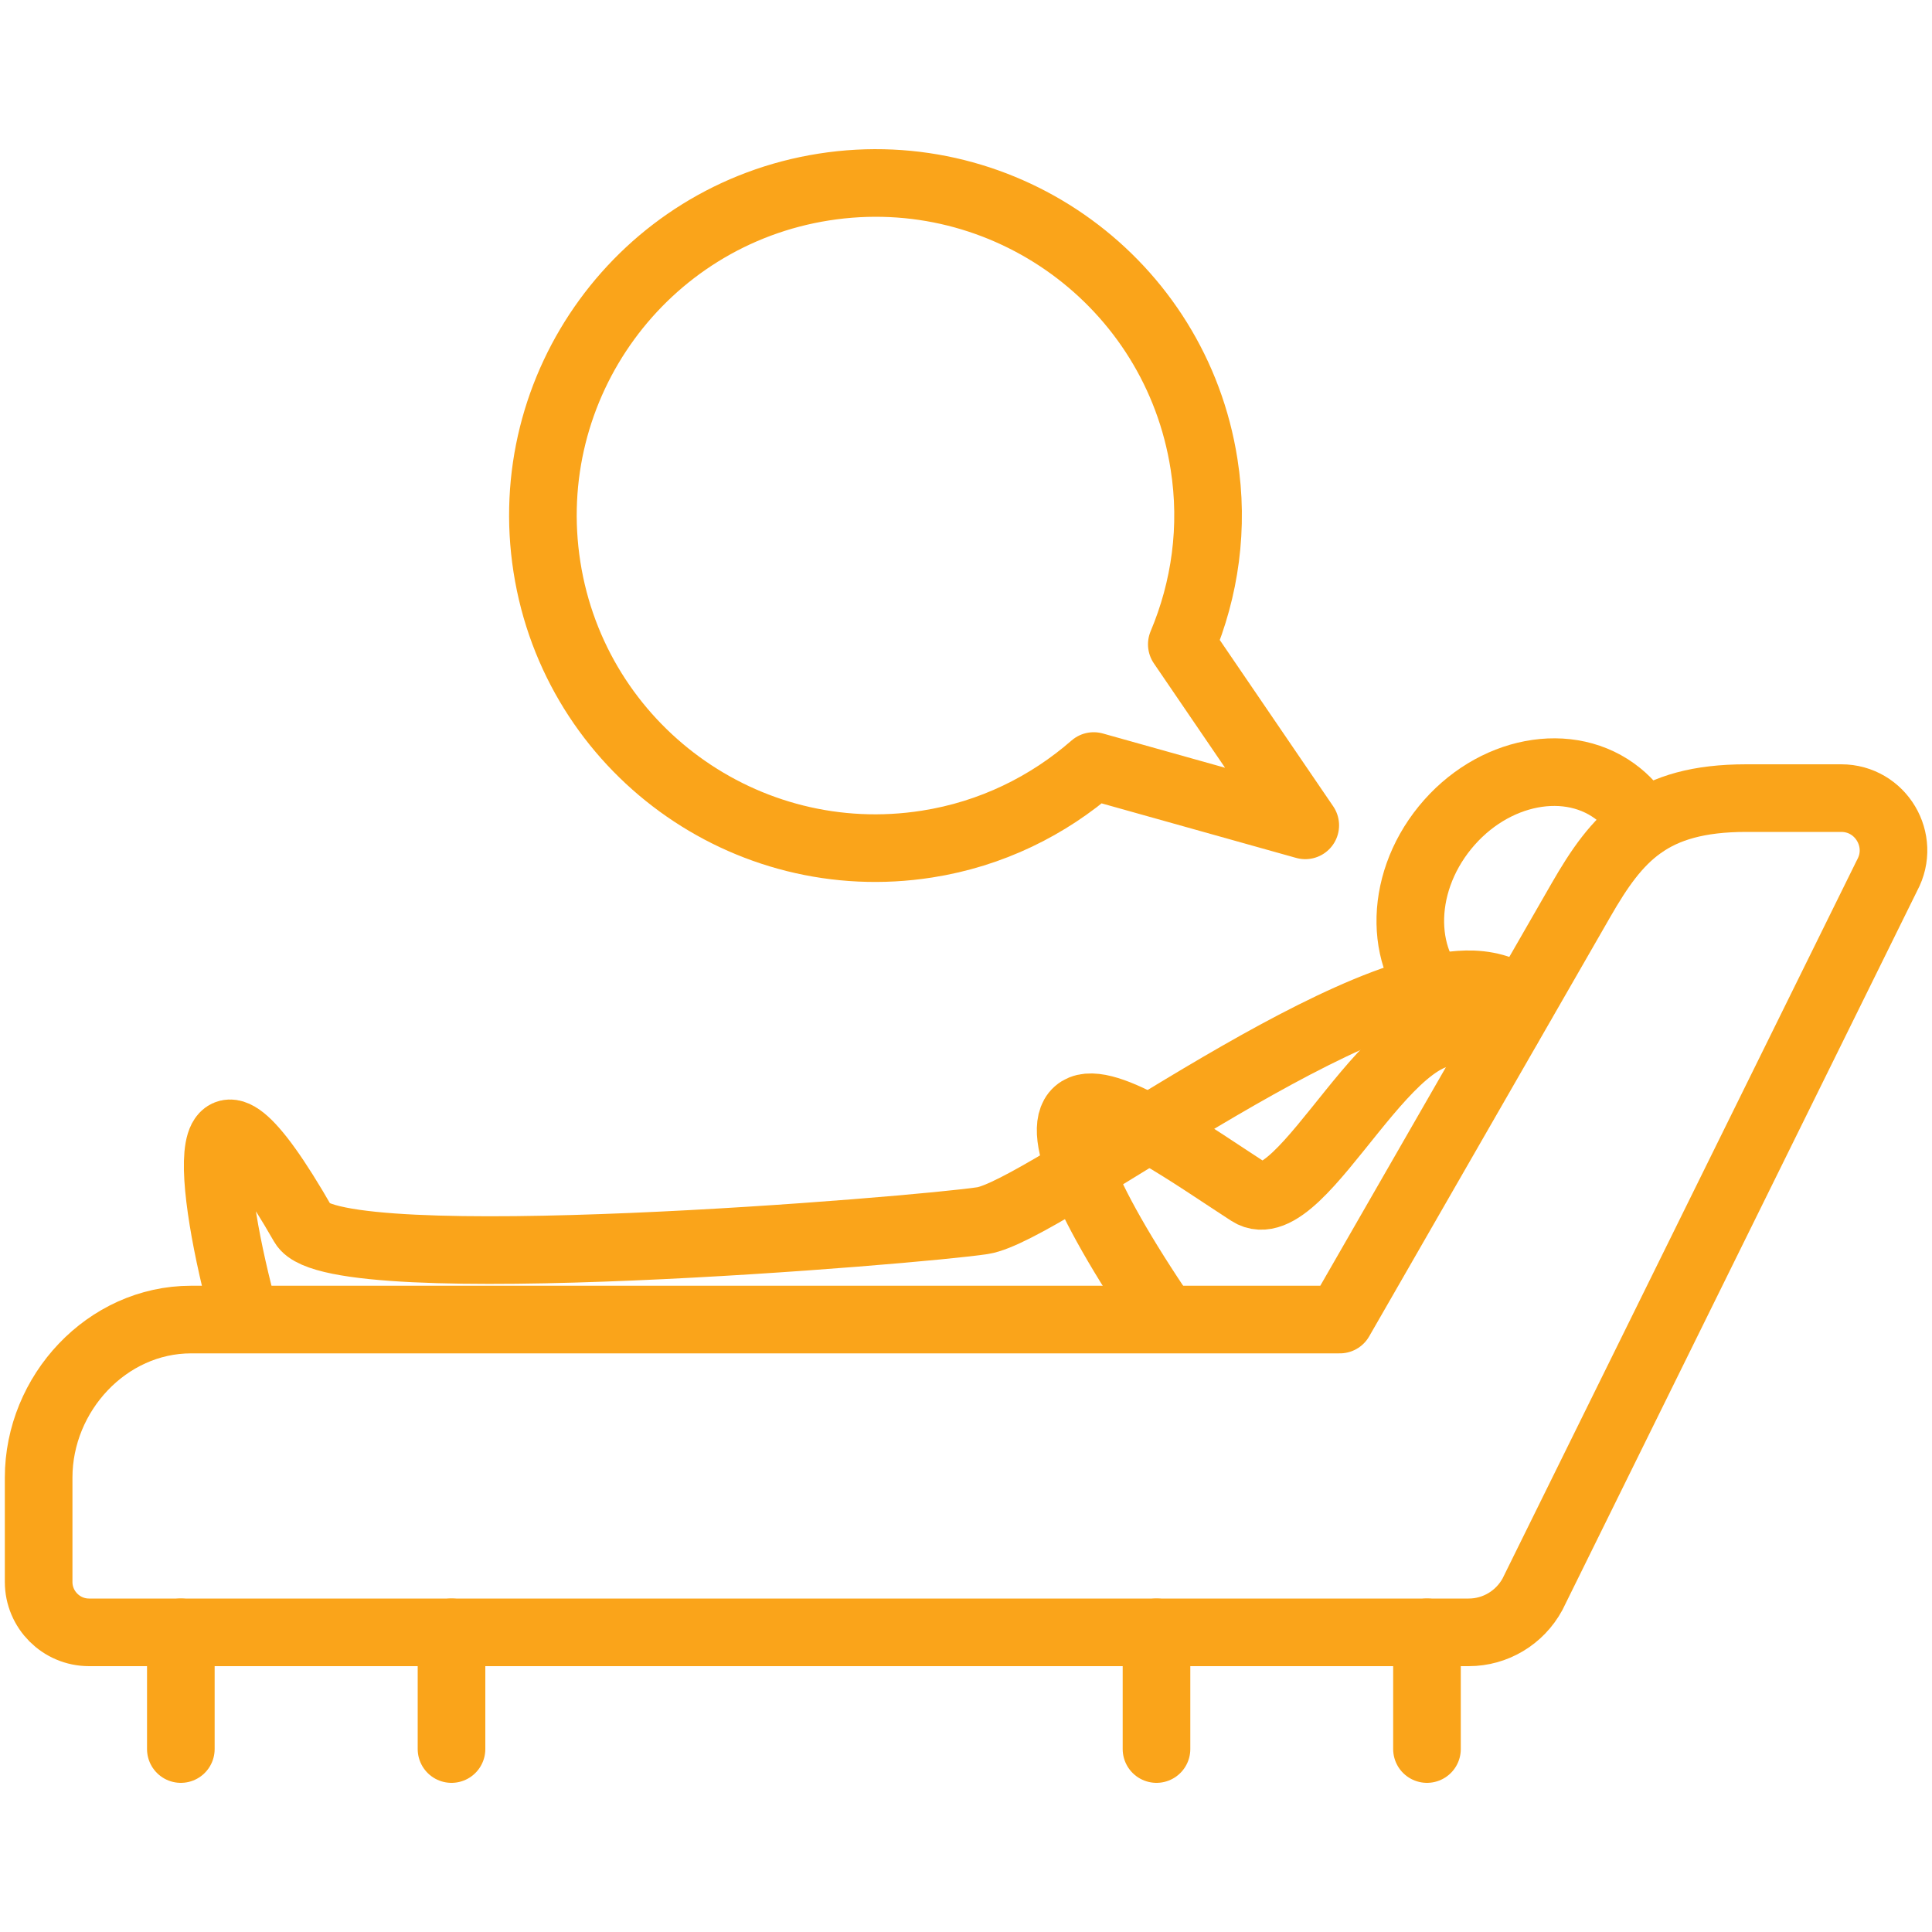 <?xml version="1.0" encoding="UTF-8"?><svg id="uuid-d52b27c3-13fa-47a4-b0f8-429d16ebe204" xmlns="http://www.w3.org/2000/svg" width="100" height="100" viewBox="0 0 100 100"><defs><style>.uuid-ea9a6042-2a87-400c-bb52-cfd6ab32eb7d{fill:none;stroke:#faa41a;stroke-linecap:round;stroke-linejoin:round;stroke-width:3.5px;}</style></defs><path class="uuid-ea9a6042-2a87-400c-bb52-cfd6ab32eb7d" d="m12.7,68.29c-1.95-7.09-2.7-14.85,3-4.9,1.62,2.83,32,.28,35.16-.21,3.16-.49,18.56-12.47,25.37-12.23,1.05.04,1.9.37,2.54.93"/><path class="uuid-ea9a6042-2a87-400c-bb52-cfd6ab32eb7d" d="m60.3,68.29c-4.46-6.55-5.79-10.29-4.3-10.9,1.52-.62,5.92,2.55,8.68,4.33s7.57-10.31,11.43-7.98c.43.26.77.54,1.05.86"/><path class="uuid-ea9a6042-2a87-400c-bb52-cfd6ab32eb7d" d="m78.04,53.16c-1.13-.05-2.21-.42-3.1-1.15-2.53-2.06-2.6-6.16-.15-9.17,2.45-3.01,6.48-3.78,9.01-1.72.53.43.95.95,1.26,1.52"/><path class="uuid-ea9a6042-2a87-400c-bb52-cfd6ab32eb7d" d="m71.5,84.49H4.61c-1.44,0-2.61-1.17-2.61-2.61v-5.4c0-4.36,3.53-8.18,7.89-8.18h59.46l12.48-21.71c1.88-3.27,3.61-5.28,8.56-5.28h4.91c2.05,0,3.35,2.19,2.38,3.99l-18.36,37.22c-.66,1.21-1.92,1.97-3.3,1.97h-4.51"/><path class="uuid-ea9a6042-2a87-400c-bb52-cfd6ab32eb7d" d="m67.56,42.72l-6.39-9.37c1.2-2.85,1.67-6.05,1.15-9.33-1.47-9.39-10.28-15.81-19.67-14.34-9.39,1.47-15.81,10.28-14.34,19.67,1.47,9.39,10.28,15.81,19.67,14.34,3.33-.52,6.27-1.98,8.63-4.04l10.95,3.07Z"/><line class="uuid-ea9a6042-2a87-400c-bb52-cfd6ab32eb7d" x1="73.86" y1="84.49" x2="73.86" y2="90.53"/><line class="uuid-ea9a6042-2a87-400c-bb52-cfd6ab32eb7d" x1="59.86" y1="84.49" x2="59.86" y2="90.53"/><line class="uuid-ea9a6042-2a87-400c-bb52-cfd6ab32eb7d" x1="23.37" y1="84.49" x2="23.37" y2="90.53"/><line class="uuid-ea9a6042-2a87-400c-bb52-cfd6ab32eb7d" x1="9.36" y1="84.49" x2="9.36" y2="90.53"/></svg>